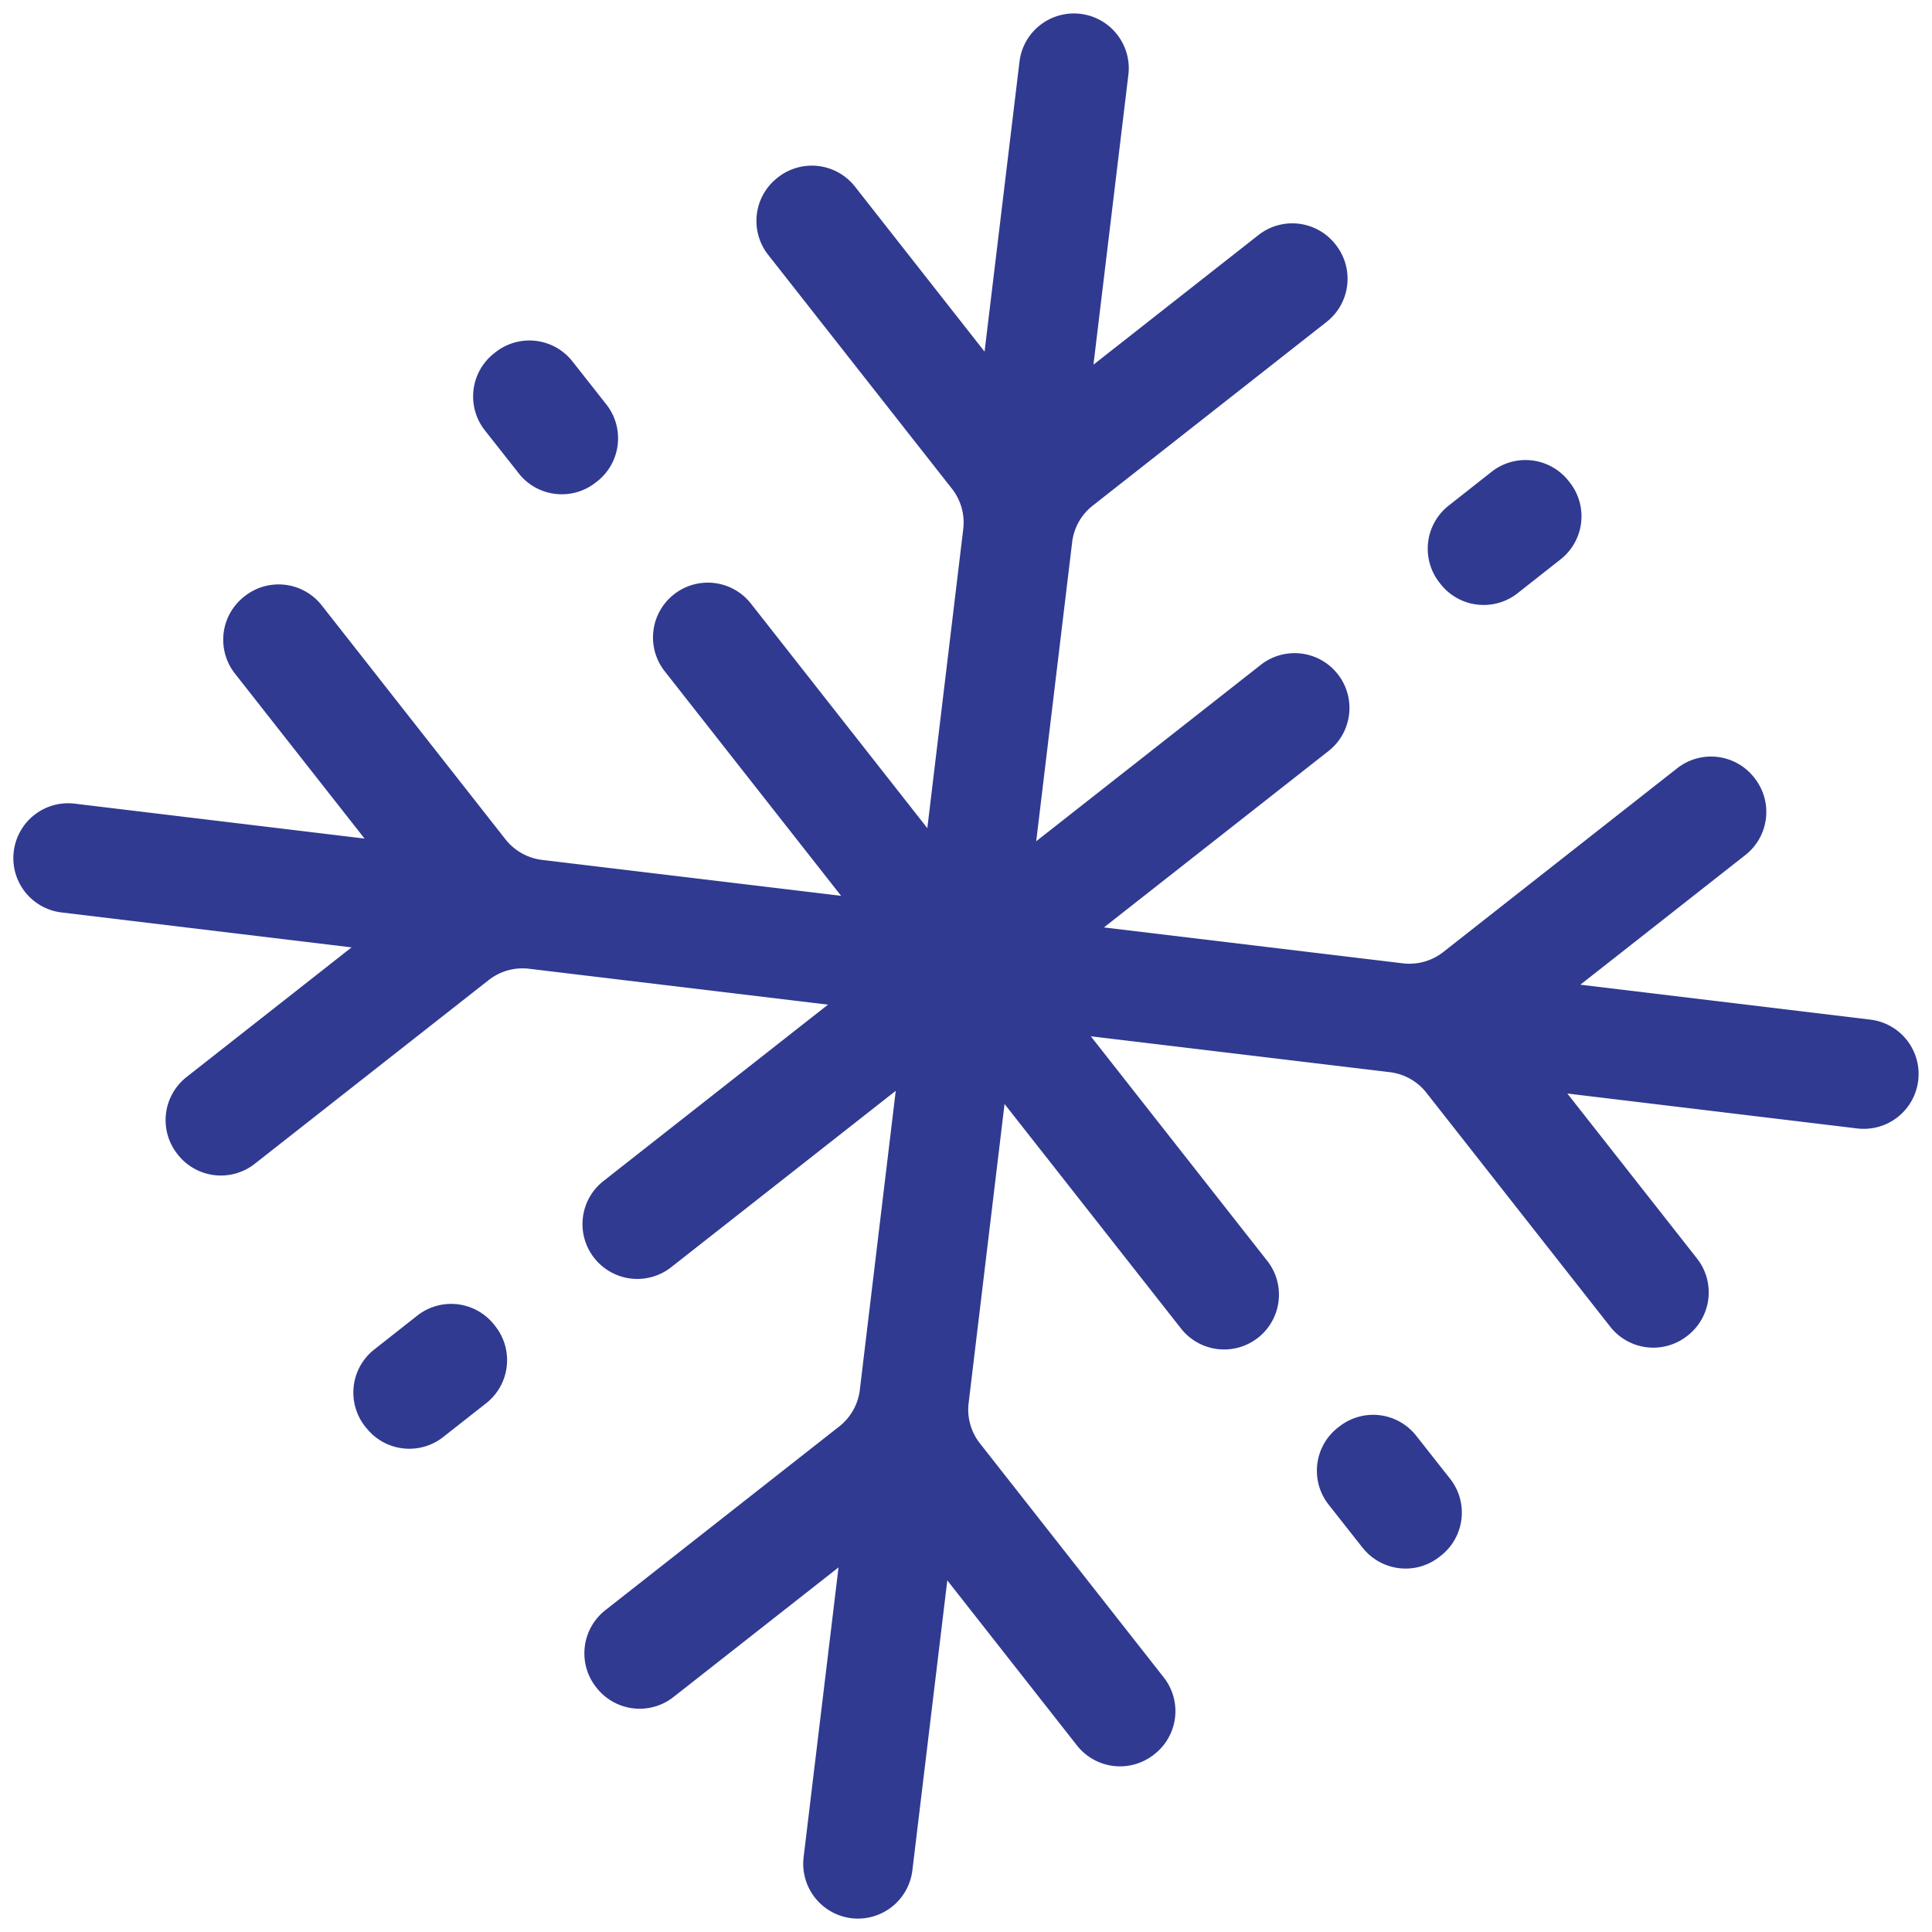 <svg xmlns="http://www.w3.org/2000/svg" width="71.93" height="71.932" viewBox="0 0 71.93 71.932">
  <path id="Wesolych_Swiat_platek_2_blue" d="M-461.795-467.085a2.041,2.041,0,0,1-1.8-2.035,2.065,2.065,0,0,1,.014-.234l1.3-10.792-6.144,4.825a2.038,2.038,0,0,1-2.864-.344l-.018-.022a2.032,2.032,0,0,1-.436-1.26,2.037,2.037,0,0,1,.78-1.606l8.71-6.842a2.035,2.035,0,0,0,.765-1.361l1.337-11.133-8.361,6.567a2.04,2.04,0,0,1-2.865-.345,2.031,2.031,0,0,1-.436-1.259,2.036,2.036,0,0,1,.78-1.605l8.36-6.567-11.133-1.337a2.039,2.039,0,0,0-1.5.422l-8.71,6.841a2.04,2.04,0,0,1-2.865-.345l-.017-.022a2.031,2.031,0,0,1-.436-1.259,2.037,2.037,0,0,1,.78-1.605l6.143-4.827-10.792-1.3a2.038,2.038,0,0,1-1.8-2.009,2.066,2.066,0,0,1,.015-.26,2.039,2.039,0,0,1,2.269-1.782l10.792,1.3-4.826-6.143a2.031,2.031,0,0,1-.436-1.26,2.039,2.039,0,0,1,.78-1.606l.023-.018a2.04,2.04,0,0,1,2.865.345l6.841,8.711a2.05,2.05,0,0,0,1.361.765l11.134,1.337-6.567-8.36a2.029,2.029,0,0,1-.436-1.259,2.037,2.037,0,0,1,.781-1.605,2.04,2.04,0,0,1,2.864.344l6.568,8.361,1.337-11.134a2.033,2.033,0,0,0,.015-.252,2.035,2.035,0,0,0-.435-1.251l-6.843-8.71a2.033,2.033,0,0,1-.436-1.26,2.035,2.035,0,0,1,.78-1.605l.022-.018a2.042,2.042,0,0,1,2.866.344l4.825,6.144,1.3-10.792a2.04,2.04,0,0,1,2.269-1.783,2.042,2.042,0,0,1,1.8,2.035,2.063,2.063,0,0,1-.015.234l-1.3,10.792,6.142-4.825a2.04,2.04,0,0,1,2.866.344l.017.022a2.033,2.033,0,0,1,.436,1.26,2.038,2.038,0,0,1-.78,1.606l-8.709,6.842a2.035,2.035,0,0,0-.765,1.361l-1.338,11.133,8.361-6.567a2.04,2.04,0,0,1,2.865.345,2.03,2.03,0,0,1,.436,1.259,2.035,2.035,0,0,1-.78,1.605l-8.361,6.567,11.133,1.337a2.043,2.043,0,0,0,1.5-.42l8.71-6.843a2.04,2.04,0,0,1,2.865.345l.017.022a2.029,2.029,0,0,1,.436,1.259,2.037,2.037,0,0,1-.78,1.605l-6.143,4.827,10.793,1.3a2.038,2.038,0,0,1,1.8,2.035,2.067,2.067,0,0,1-.015.234,2.041,2.041,0,0,1-2.27,1.783l-10.792-1.3,4.827,6.142a2.035,2.035,0,0,1,.436,1.26,2.037,2.037,0,0,1-.78,1.606l-.023.018a2.039,2.039,0,0,1-2.864-.345l-6.843-8.709a2.041,2.041,0,0,0-1.361-.767l-11.134-1.336,6.568,8.36a2.031,2.031,0,0,1,.436,1.259,2.037,2.037,0,0,1-.78,1.605,2.042,2.042,0,0,1-2.866-.344L-456.1-497.4l-1.337,11.134a2.038,2.038,0,0,0-.015.252,2.039,2.039,0,0,0,.436,1.251l6.842,8.711a2.031,2.031,0,0,1,.436,1.259,2.036,2.036,0,0,1-.78,1.6l-.023.018a2.04,2.04,0,0,1-2.864-.344l-4.826-6.144-1.3,10.792a2.042,2.042,0,0,1-2.025,1.8A2.067,2.067,0,0,1-461.795-467.085Zm19.02-13.8-1.26-1.6a2.03,2.03,0,0,1-.436-1.259,2.036,2.036,0,0,1,.78-1.605l.055-.042a2.038,2.038,0,0,1,2.864.345l1.261,1.6a2.03,2.03,0,0,1,.436,1.259,2.036,2.036,0,0,1-.78,1.605l-.055.043a2.031,2.031,0,0,1-1.259.436A2.036,2.036,0,0,1-442.775-480.888Zm-37.09-4.456-.043-.054a2.031,2.031,0,0,1-.436-1.26,2.039,2.039,0,0,1,.78-1.606l1.6-1.26a2.041,2.041,0,0,1,2.865.344l.042.054a2.034,2.034,0,0,1,.436,1.26,2.036,2.036,0,0,1-.78,1.606L-477-485a2.035,2.035,0,0,1-1.259.436A2.035,2.035,0,0,1-479.865-485.344Zm40-31.417-.043-.054a2.033,2.033,0,0,1-.436-1.26,2.038,2.038,0,0,1,.78-1.606l1.6-1.261a2.041,2.041,0,0,1,2.866.346l.042.054a2.03,2.03,0,0,1,.436,1.259,2.036,2.036,0,0,1-.78,1.605l-1.6,1.26a2.033,2.033,0,0,1-1.259.436A2.036,2.036,0,0,1-439.869-516.761Zm-34.323-4.123-1.261-1.6a2.03,2.03,0,0,1-.436-1.26,2.036,2.036,0,0,1,.78-1.605l.055-.044a2.04,2.04,0,0,1,2.865.346l1.26,1.6a2.033,2.033,0,0,1,.436,1.26,2.036,2.036,0,0,1-.78,1.606l-.055.042a2.031,2.031,0,0,1-1.259.436A2.036,2.036,0,0,1-474.192-520.884Z" transform="translate(493.5 538.502)" fill="#303a90" stroke="rgba(0,0,0,0)" stroke-width="1"/>
</svg>
